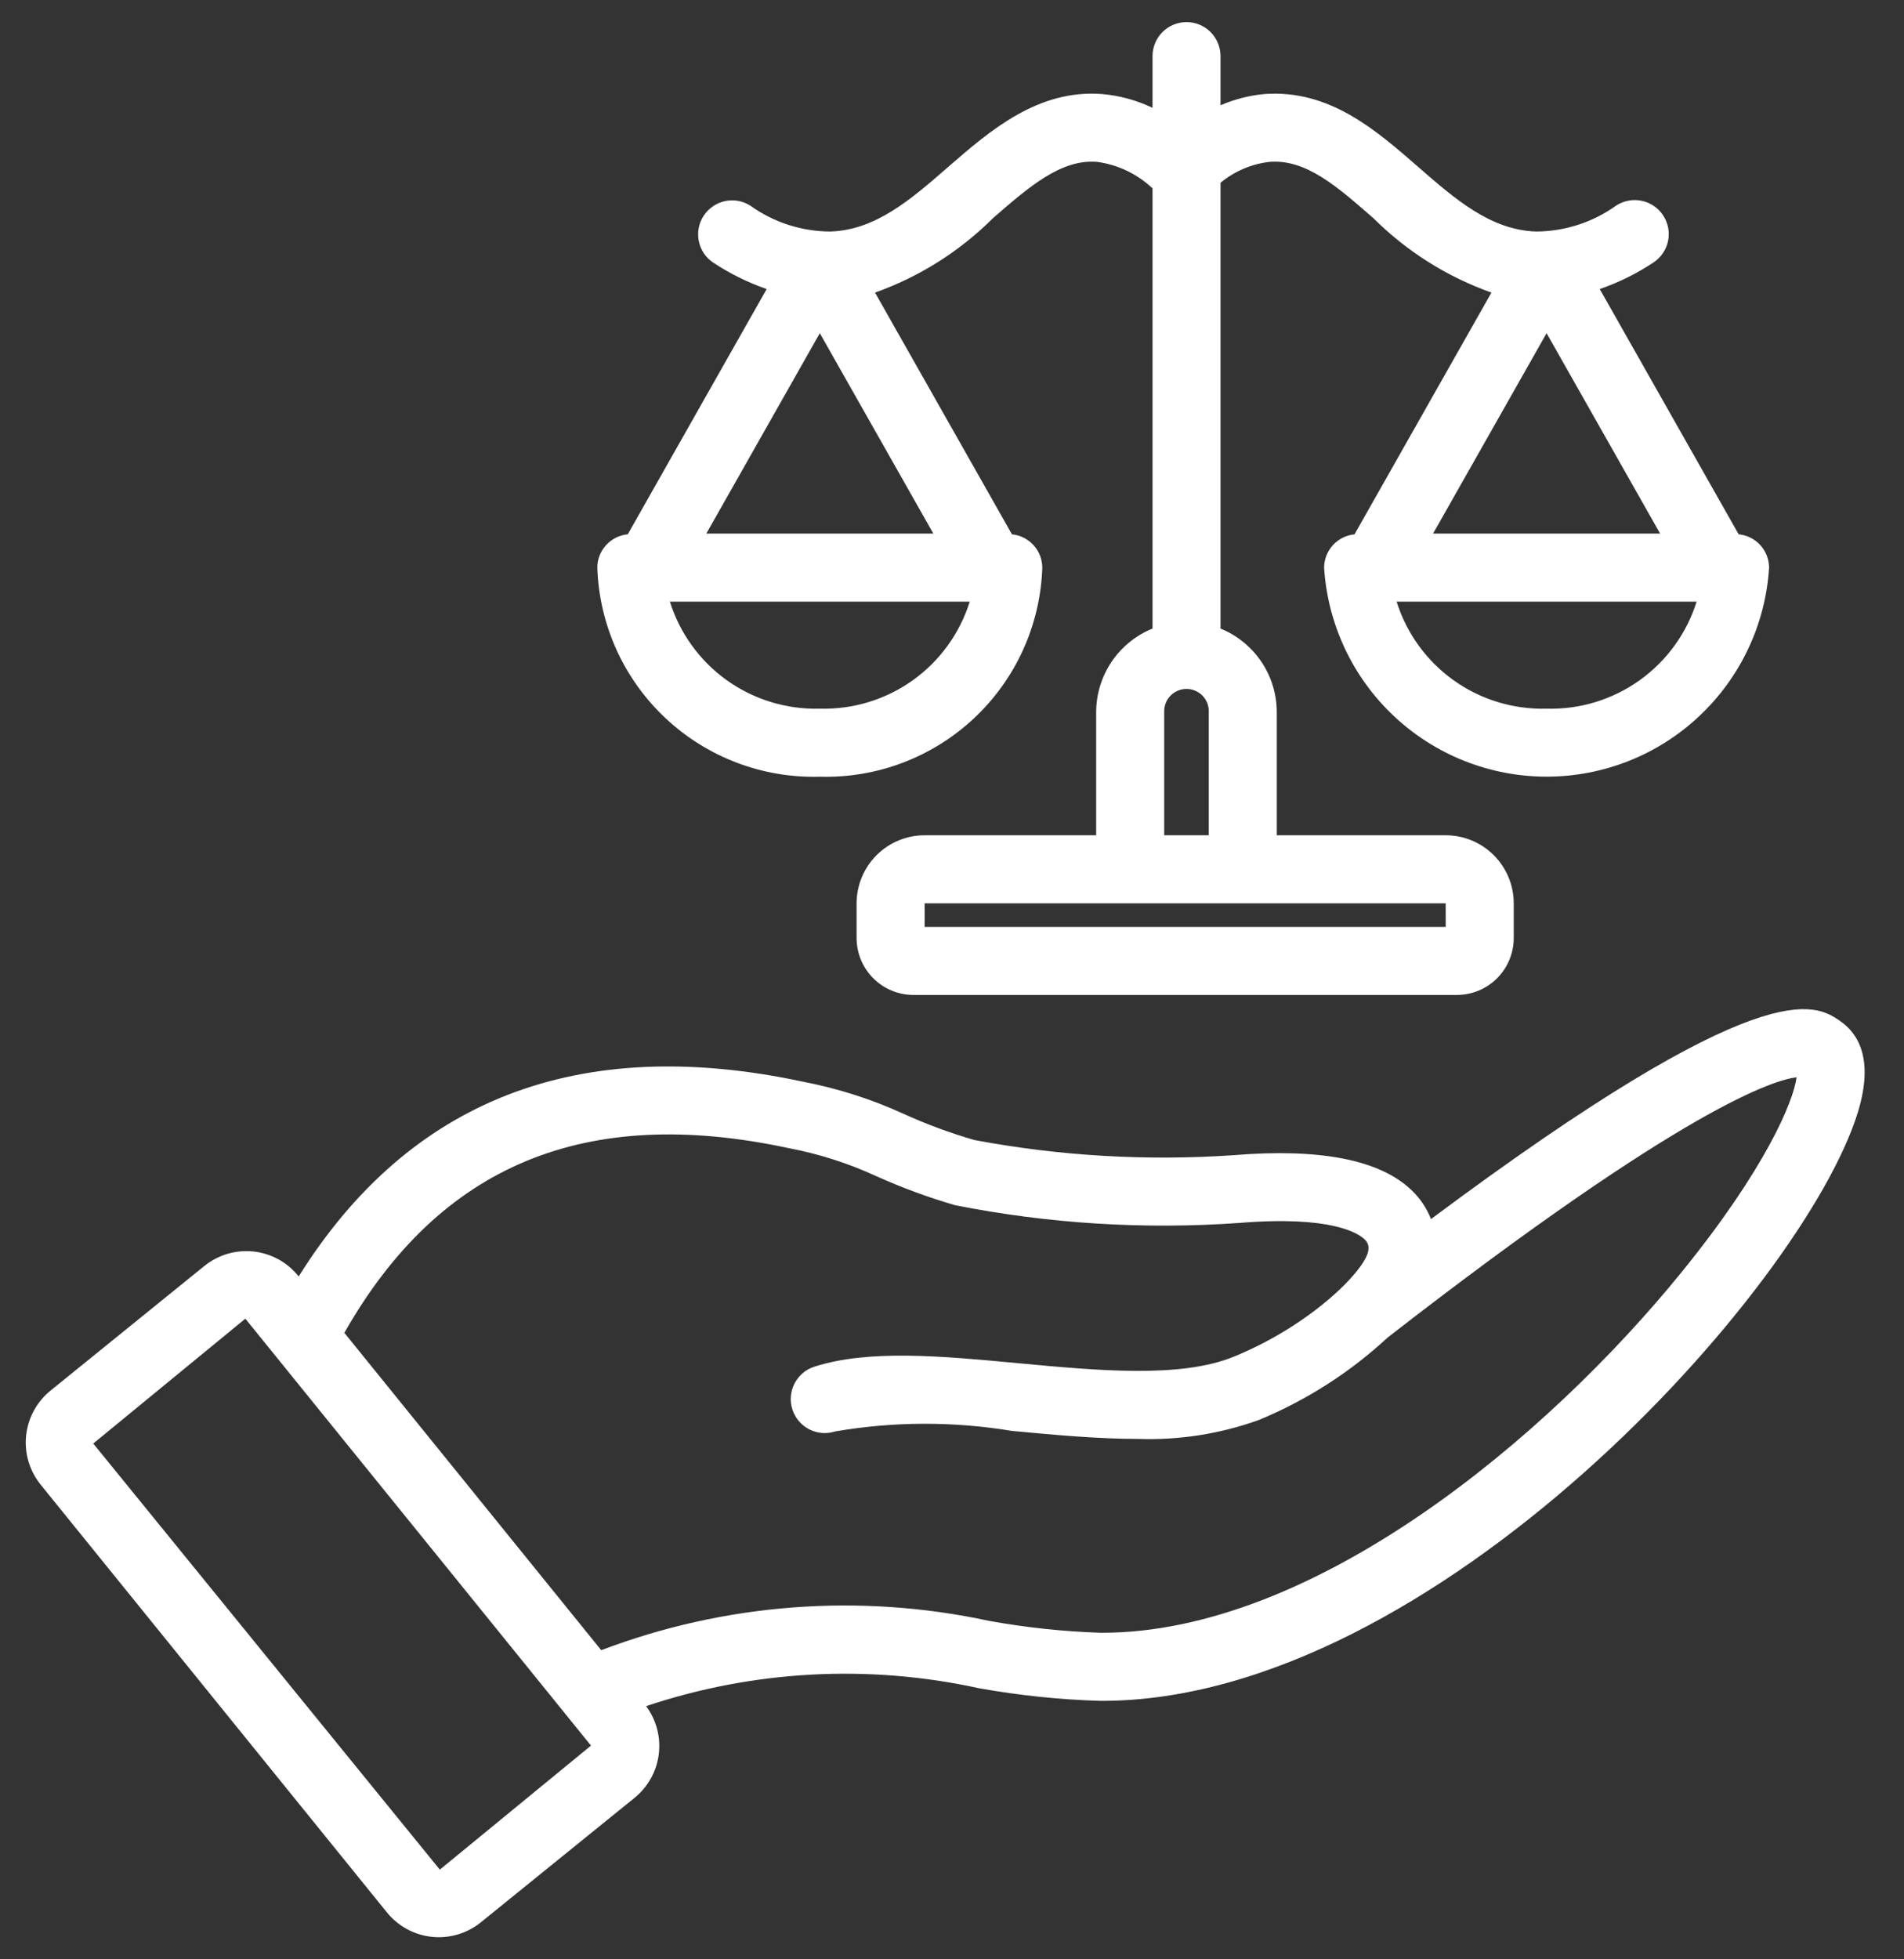 <svg width="35" height="36" viewBox="0 0 35 36" fill="none" xmlns="http://www.w3.org/2000/svg">
<rect x="0" y="0" width="35" height="36" fill="#333333" stroke="none"/>
<path d="M33.822 18.756C33.362 18.446 32.438 17.827 26.305 22.399C26.226 22.198 26.104 22.016 25.947 21.867C25.365 21.309 24.263 21.094 22.677 21.225C21.082 21.334 19.481 21.241 17.91 20.946C17.465 20.817 17.029 20.656 16.607 20.464C16.018 20.195 15.398 19.997 14.762 19.875C10.639 18.992 7.527 20.198 5.49 23.454L5.481 23.442C5.38 23.317 5.255 23.213 5.114 23.136C4.972 23.06 4.817 23.011 4.657 22.994C4.496 22.978 4.334 22.993 4.18 23.038C4.026 23.084 3.882 23.16 3.756 23.261L0.927 25.552C0.675 25.757 0.514 26.053 0.48 26.377C0.446 26.7 0.542 27.024 0.746 27.277L7.114 35.14C7.319 35.392 7.615 35.553 7.939 35.587C8.262 35.621 8.585 35.525 8.838 35.321L11.667 33.031C11.912 32.831 12.071 32.545 12.11 32.231C12.149 31.918 12.066 31.602 11.877 31.348C13.85 30.688 15.964 30.574 17.996 31.019C18.733 31.151 19.479 31.229 20.228 31.251H20.255C26.36 31.251 33.155 23.671 34.151 20.439C34.459 19.441 34.142 18.974 33.822 18.758V18.756ZM8.085 34.352L1.714 26.523L4.51 24.229L10.382 31.478L10.383 31.48L10.864 32.073L8.085 34.352ZM30.916 23.369C28.43 26.431 24.15 30 20.256 30H20.233C19.546 29.977 18.861 29.904 18.184 29.782C15.805 29.269 13.328 29.456 11.052 30.32L6.33 24.489C8.081 21.408 10.755 20.291 14.5 21.096C15.054 21.201 15.593 21.373 16.105 21.609C16.576 21.821 17.061 22 17.556 22.144C19.275 22.484 21.031 22.594 22.779 22.47C24.482 22.33 24.973 22.664 25.082 22.77C25.108 22.792 25.129 22.821 25.142 22.853C25.154 22.885 25.159 22.919 25.155 22.954C25.142 23.301 24.107 24.351 22.67 24.931C21.698 25.325 20.183 25.184 18.716 25.047C17.306 24.914 15.972 24.79 14.97 25.111C14.892 25.136 14.819 25.176 14.757 25.229C14.694 25.282 14.643 25.347 14.605 25.42C14.568 25.493 14.545 25.572 14.538 25.654C14.531 25.736 14.54 25.818 14.566 25.897C14.591 25.975 14.631 26.047 14.684 26.11C14.737 26.172 14.802 26.224 14.875 26.262C14.948 26.299 15.027 26.322 15.109 26.329C15.191 26.336 15.273 26.326 15.351 26.301C16.426 26.116 17.525 26.113 18.601 26.291C19.38 26.364 20.172 26.438 20.923 26.438C21.677 26.464 22.429 26.346 23.139 26.091C24.013 25.73 24.816 25.217 25.51 24.574C31.002 20.307 32.64 19.838 33.025 19.794C32.97 20.238 32.446 21.485 30.916 23.369ZM31.961 9.818L29.407 5.311C29.755 5.191 30.087 5.027 30.394 4.823C30.532 4.732 30.629 4.59 30.663 4.427C30.696 4.265 30.664 4.096 30.572 3.957C30.481 3.819 30.339 3.722 30.176 3.689C30.014 3.655 29.845 3.688 29.706 3.779C29.279 4.085 28.766 4.251 28.24 4.254C27.404 4.229 26.753 3.663 26.064 3.062C25.298 2.395 24.439 1.639 23.241 1.728C22.963 1.754 22.692 1.824 22.436 1.934V1.031C22.436 0.865 22.37 0.707 22.253 0.589C22.136 0.472 21.977 0.406 21.811 0.406C21.645 0.406 21.486 0.472 21.369 0.589C21.252 0.707 21.186 0.865 21.186 1.031V1.981C20.895 1.842 20.581 1.756 20.259 1.728C19.083 1.638 18.203 2.395 17.436 3.062C16.747 3.663 16.096 4.229 15.261 4.254C14.735 4.252 14.221 4.086 13.793 3.779C13.655 3.691 13.488 3.661 13.327 3.695C13.167 3.73 13.027 3.826 12.936 3.963C12.846 4.099 12.813 4.266 12.845 4.427C12.877 4.588 12.97 4.73 13.106 4.822C13.413 5.026 13.745 5.19 14.093 5.311L11.54 9.817C11.387 9.831 11.245 9.902 11.142 10.015C11.038 10.129 10.98 10.276 10.98 10.429C11.015 11.48 11.465 12.475 12.232 13.194C12.998 13.914 14.019 14.301 15.07 14.271C16.121 14.301 17.142 13.914 17.908 13.194C18.675 12.475 19.125 11.48 19.16 10.429C19.159 10.276 19.102 10.129 18.998 10.016C18.895 9.903 18.754 9.832 18.602 9.818L16.085 5.376C16.901 5.086 17.644 4.617 18.257 4.005C18.923 3.426 19.508 2.921 20.165 2.974C20.548 3.025 20.905 3.196 21.186 3.461V11.549C20.88 11.673 20.619 11.885 20.434 12.159C20.25 12.432 20.151 12.755 20.15 13.084V15.347H16.997C16.665 15.347 16.347 15.479 16.113 15.713C15.879 15.948 15.747 16.265 15.746 16.597V17.236C15.747 17.513 15.857 17.779 16.053 17.975C16.249 18.171 16.515 18.281 16.792 18.281H26.78C27.057 18.281 27.323 18.171 27.519 17.975C27.715 17.779 27.826 17.513 27.826 17.236V16.597C27.826 16.265 27.694 15.948 27.459 15.713C27.225 15.479 26.907 15.347 26.576 15.347H23.47V13.084C23.47 12.755 23.371 12.432 23.187 12.159C23.003 11.886 22.741 11.673 22.436 11.549V3.358C22.692 3.146 23.005 3.013 23.336 2.974C24.008 2.921 24.577 3.426 25.243 4.006C25.857 4.618 26.599 5.086 27.416 5.376L24.899 9.818C24.747 9.832 24.605 9.903 24.502 10.016C24.399 10.129 24.341 10.276 24.34 10.429C24.406 11.47 24.865 12.446 25.625 13.159C26.385 13.873 27.388 14.27 28.43 14.27C29.472 14.27 30.476 13.873 31.235 13.159C31.995 12.446 32.455 11.47 32.52 10.429C32.519 10.276 32.462 10.129 32.358 10.015C32.255 9.902 32.113 9.832 31.961 9.817V9.818ZM17.157 9.804H12.984L15.07 6.122L17.157 9.804ZM15.07 13.021C14.459 13.037 13.86 12.854 13.362 12.5C12.865 12.145 12.497 11.637 12.314 11.054H17.826C17.644 11.637 17.276 12.145 16.778 12.5C16.281 12.855 15.681 13.037 15.07 13.021ZM26.576 17.031H16.997V16.597H26.575L26.576 17.031ZM21.401 15.347V13.084C21.399 13.029 21.408 12.974 21.427 12.923C21.447 12.871 21.477 12.824 21.515 12.784C21.553 12.744 21.599 12.713 21.65 12.691C21.701 12.669 21.755 12.658 21.811 12.658C21.866 12.658 21.92 12.669 21.971 12.691C22.022 12.713 22.068 12.744 22.106 12.784C22.144 12.824 22.174 12.871 22.194 12.923C22.213 12.974 22.222 13.029 22.22 13.084V15.347H21.401ZM30.517 9.804H26.343L28.43 6.122L30.517 9.804ZM28.43 13.021C27.819 13.037 27.219 12.855 26.722 12.5C26.224 12.145 25.856 11.637 25.673 11.054H31.188C31.005 11.638 30.636 12.145 30.139 12.5C29.641 12.855 29.041 13.038 28.43 13.021Z" fill="white"/>
</svg>
